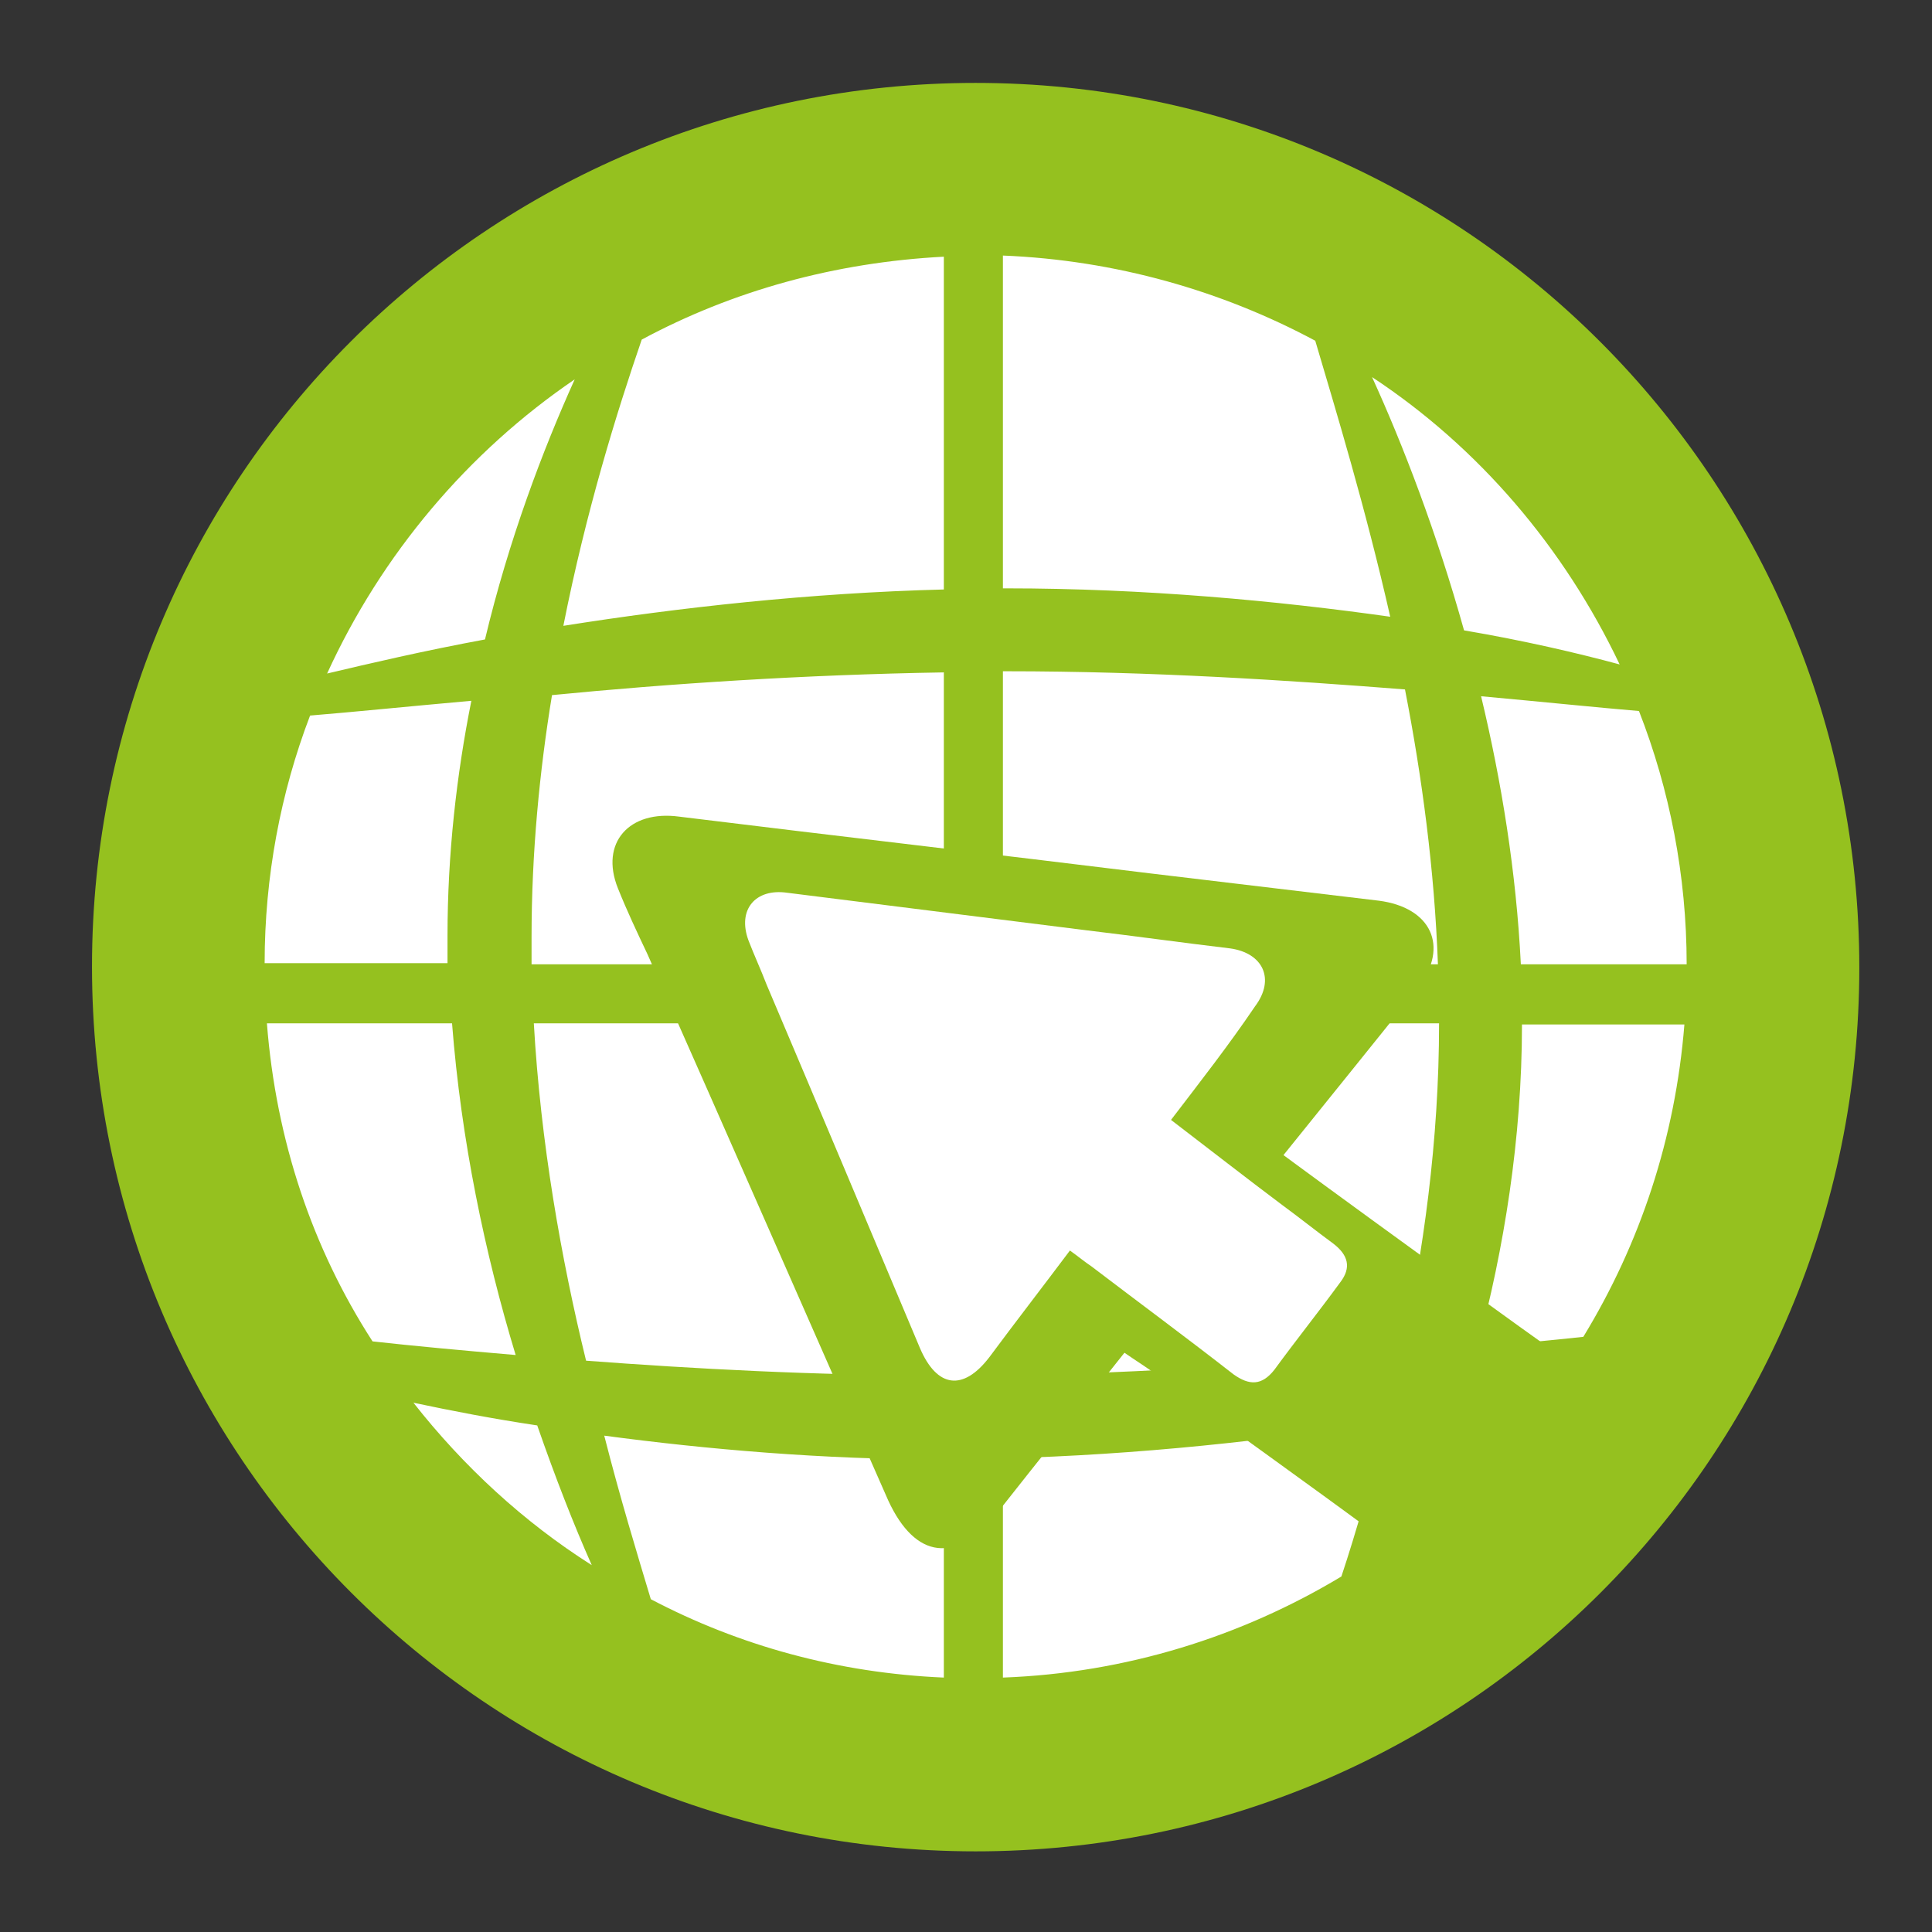 <?xml version="1.0" encoding="utf-8"?>
<!-- Generator: Adobe Illustrator 24.0.0, SVG Export Plug-In . SVG Version: 6.00 Build 0)  -->
<svg version="1.1" id="Vrstva_1" xmlns="http://www.w3.org/2000/svg" xmlns:xlink="http://www.w3.org/1999/xlink" x="0px" y="0px"
	 viewBox="0 0 170.1 170.1" style="enable-background:new 0 0 170.1 170.1;" xml:space="preserve">
<rect x="0" y="0" width="170.1" height="170.1" fill="#333333" stroke="none"/>
<style type="text/css">
	.st0{fill:#FFFFFF;}
	.st1{fill:#95C11F;}
</style>
<circle class="st0" cx="85" cy="86.1" r="72"/>
<path class="st1" d="M85.9,7.3c-43,0-77.8,34.8-77.8,77.8S42.9,163,85.9,163s77.8-34.8,77.8-77.8S128.9,7.3,85.9,7.3z M139.4,117.7
	c-2.8,0.3-5.9,0.6-9.3,0.9c2.3-8.6,3.9-18.3,3.9-28.4h14.3C147.5,100.2,144.4,109.5,139.4,117.7z M27.3,63c3.7-0.3,8.6-0.8,14.2-1.3
	c-1.3,6.5-2.1,13.5-2.1,20.7c0,0.8,0,1.6,0,2.4H23.3C23.3,77.2,24.7,69.8,27.3,63z M88.6,51.8c-0.1,0-0.2,0-0.3,0V22.5
	c9.9,0.4,19.3,3.1,27.5,7.5c1.8,6.1,4.4,14.6,6.6,24.3C112.5,52.9,100.8,51.8,88.6,51.8z M123.7,60.7c1.5,7.7,2.6,15.9,2.9,24.2
	H88.3V59.1c0.1,0,0.2,0,0.3,0C101.4,59.1,113.5,59.9,123.7,60.7z M83.1,51.9c-11.8,0.3-23.4,1.6-33.5,3.2c2-10.1,4.7-18.8,6.9-25.2
	c8-4.3,17-6.8,26.6-7.3V51.9z M83.1,59.2v25.7H46.8c0-0.8,0-1.6,0-2.4c0-7.4,0.7-14.6,1.8-21.3C58.8,60.2,70.8,59.4,83.1,59.2z
	 M23.5,90.1h16.3c0.8,10.3,2.9,20.3,5.6,29.2c-4.7-0.4-9-0.8-12.6-1.2C27.5,109.9,24.3,100.4,23.5,90.1z M47,90.1h36.1v31
	c-11.4,0-22.2-0.6-31.5-1.3C49.4,110.8,47.6,100.6,47,90.1z M83.1,128.5v19.2c-9.3-0.4-18-2.8-25.8-6.9c-1.2-4-2.7-8.9-4.1-14.4
	C62.2,127.6,72.4,128.5,83.1,128.5z M88.3,128.4c11.9-0.3,23.6-1.6,33.7-3.2c-1.3,5.1-2.6,9.7-3.9,13.6c-8.8,5.3-19,8.5-29.8,8.9
	V128.4z M88.3,121.1v-31h38.4c0,10.4-1.4,20.2-3.3,29C113,120,100.8,120.9,88.3,121.1z M133.9,84.9c-0.4-8.1-1.7-16.1-3.5-23.6
	c5.5,0.5,10.3,1,13.9,1.3c2.7,6.9,4.2,14.5,4.2,22.3H133.9z M142.6,58.5c-3.7-1-8.4-2.1-13.7-3c-2.4-8.6-5.4-16.4-8.1-22.3
	C130.2,39.4,137.7,48.2,142.6,58.5z M50.6,33.4c-2.8,6.2-5.8,14.1-7.9,22.9c-5.4,1-10.1,2.1-13.9,3C33.6,48.8,41.2,39.8,50.6,33.4z
	 M36.4,123.5c3.3,0.7,6.9,1.4,10.9,2c1.6,4.6,3.2,8.7,4.8,12.3C46.1,134,40.8,129.1,36.4,123.5z M124.9,134.1
	c1.3-3.1,2.5-6.4,3.6-10c2.7-0.5,5.3-1,7.6-1.5C132.9,126.9,129.1,130.8,124.9,134.1z"/>
<g>
	<path class="st1" d="M113,101.7c5.3,3.9,10.4,7.6,15.5,11.3c2.4,1.7,4.7,3.4,7.1,5.1c2.1,1.5,2.5,3.1,0.9,5.1
		c-3.1,3.9-6.1,7.7-9.2,11.6c-1.7,2.2-3.5,2.2-5.7,0.6c-6.5-4.8-13.1-9.5-19.7-14.3c-0.9-0.7-1.9-1.3-2.9-2
		c-3.8,4.8-7.5,9.4-11.2,14.1c-3.6,4.5-7.2,4.1-9.6-1.1C71.1,116,64.1,100,57,84c-0.9-1.9-1.8-3.8-2.6-5.8c-1.6-4,1-6.9,5.4-6.3
		c13.8,1.7,27.7,3.3,41.5,5c6.7,0.8,13.4,1.6,20.1,2.4c4.6,0.6,6.2,4,3.5,7.6C121,91.8,117.1,96.6,113,101.7z"/>
</g>
<g>
	<path class="st0" d="M103.1,98.6c3.4,2.6,6.6,5.1,9.8,7.5c1.5,1.1,3,2.3,4.5,3.4c1.3,1,1.6,2.1,0.6,3.4c-1.9,2.6-3.9,5.1-5.8,7.7
		c-1.1,1.4-2.2,1.4-3.6,0.4c-4.1-3.2-8.3-6.3-12.5-9.5c-0.6-0.4-1.2-0.9-1.9-1.4c-2.4,3.2-4.8,6.3-7.1,9.4c-2.3,3-4.6,2.7-6.1-0.8
		c-4.5-10.7-9-21.4-13.5-32c-0.5-1.3-1.1-2.6-1.6-3.9c-1-2.7,0.6-4.6,3.4-4.2c8.8,1.1,17.5,2.2,26.3,3.3c4.2,0.5,8.5,1.1,12.7,1.6
		c2.9,0.4,4,2.7,2.2,5.1C108.2,92,105.7,95.2,103.1,98.6z"/>
</g>
</svg>
